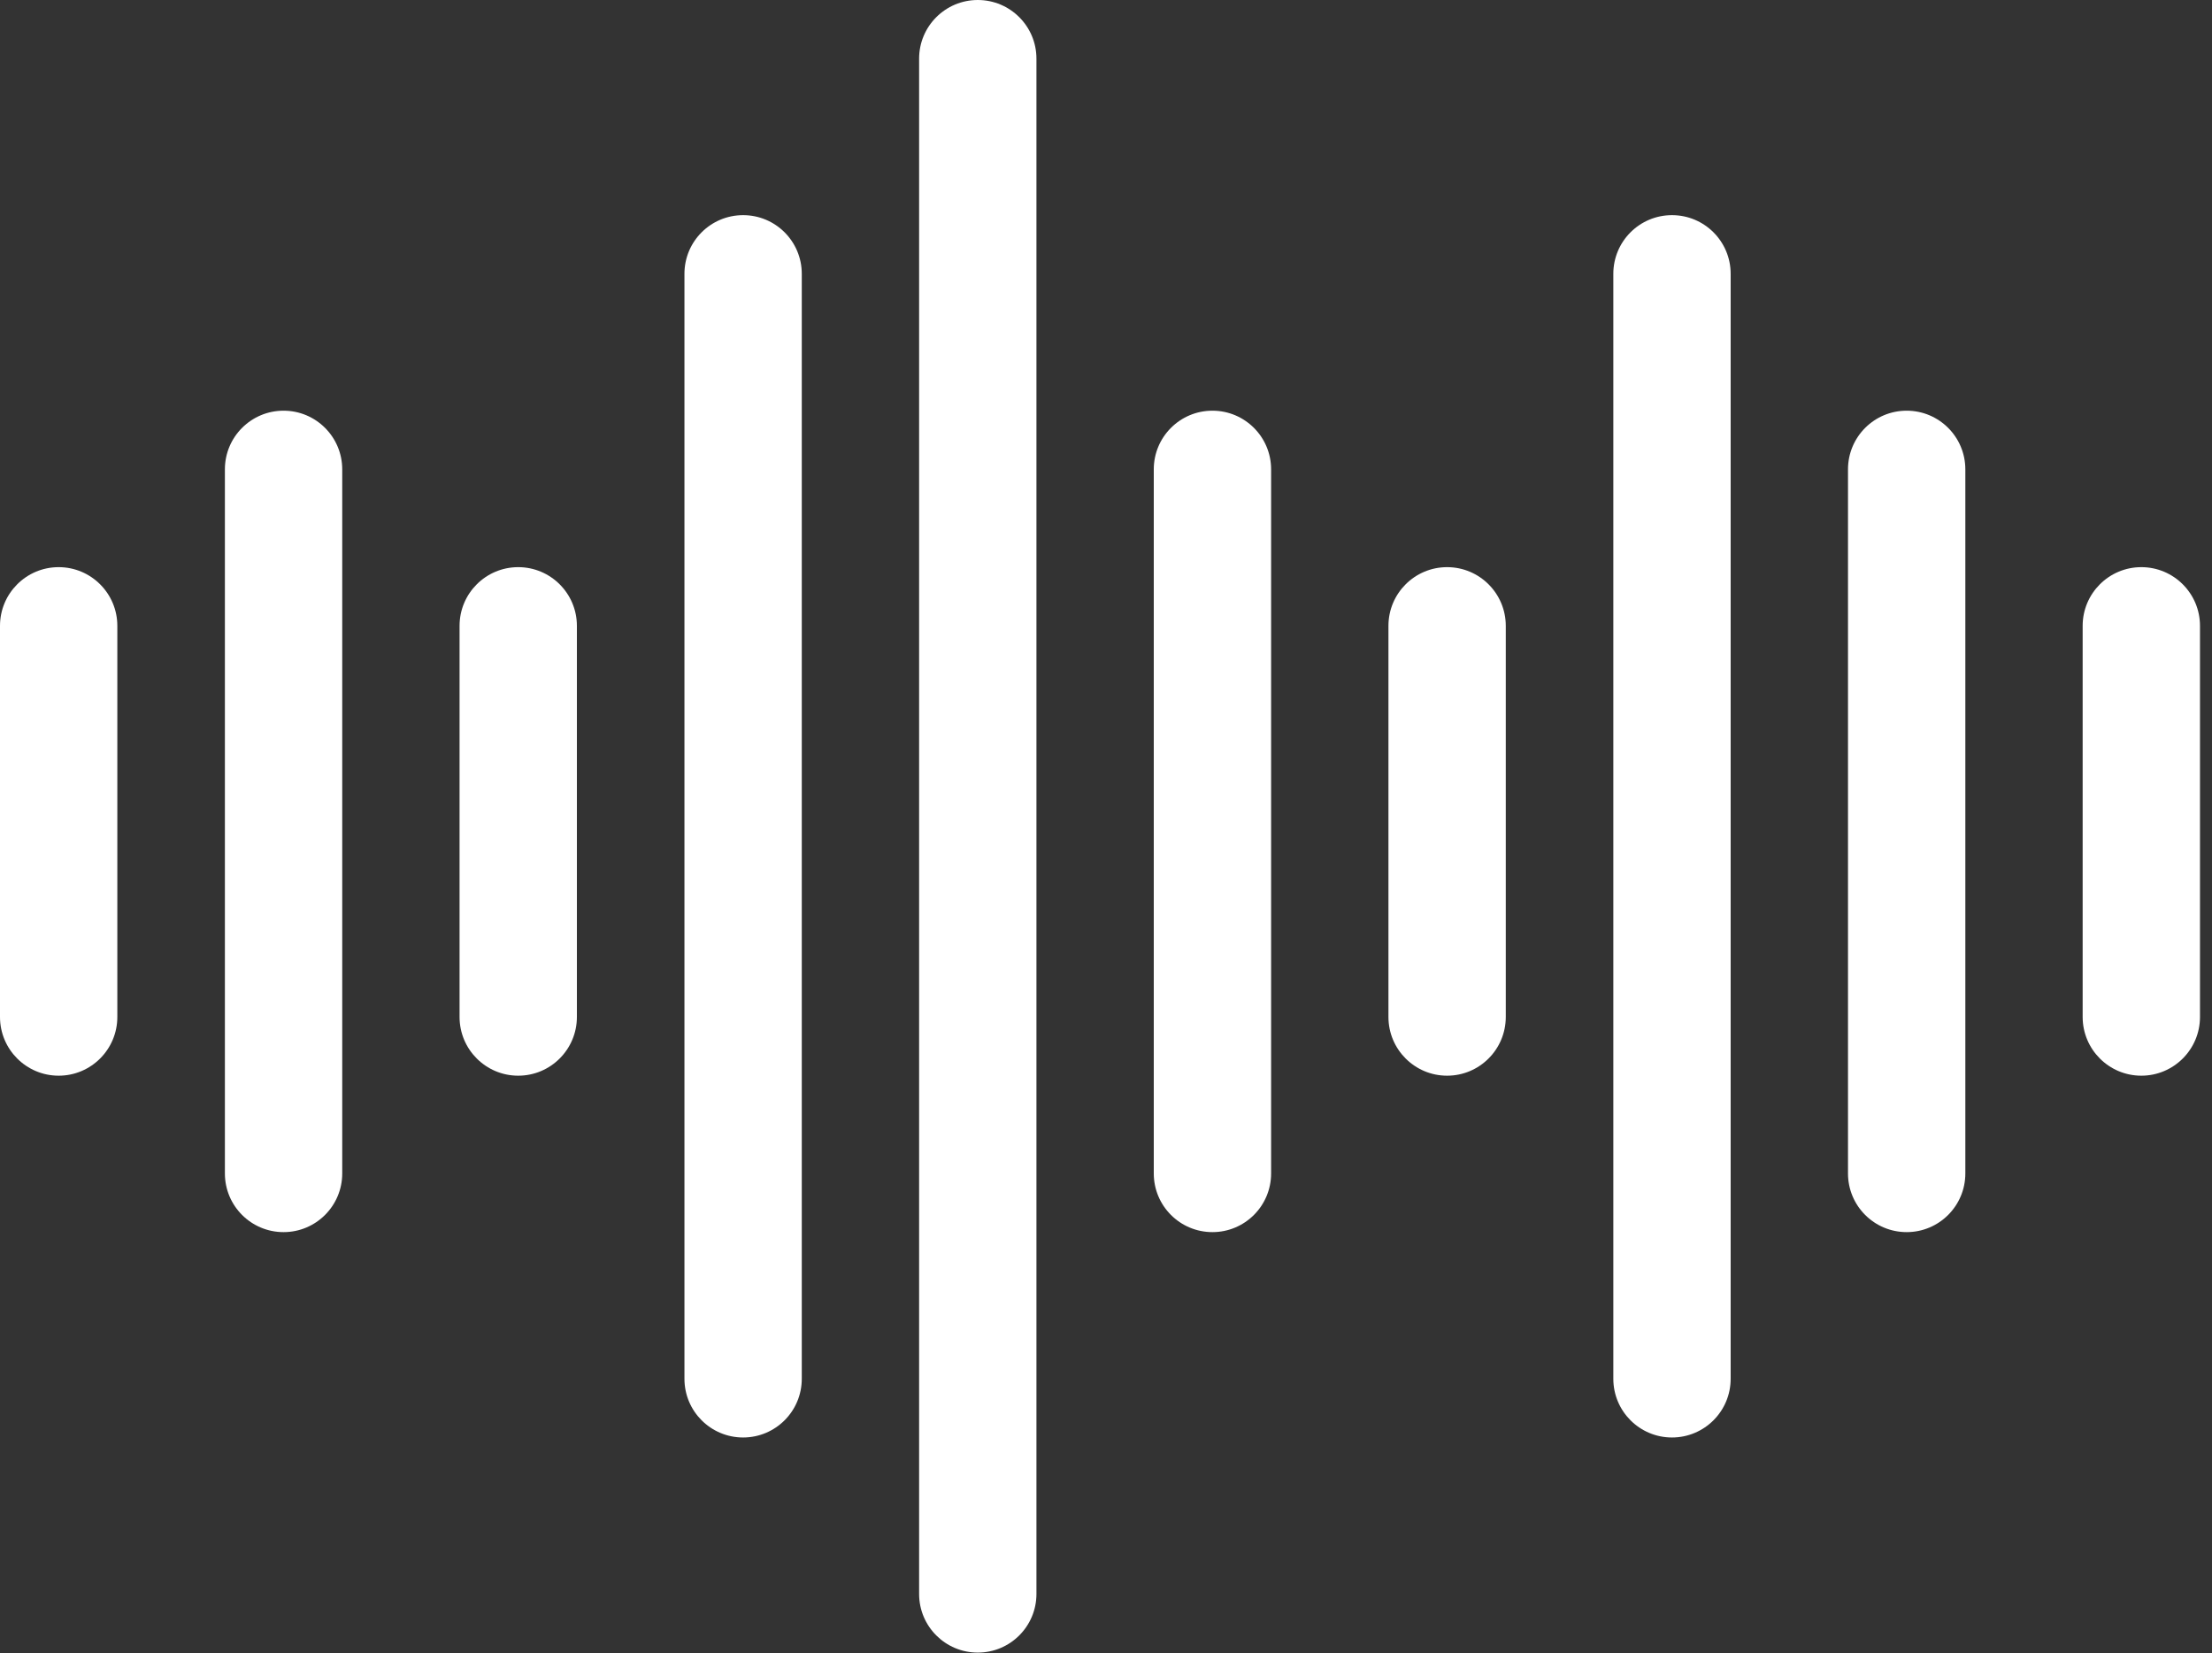 <svg width="100%" height="100%" viewBox="0 0 182 136" version="1.1" xmlns="http://www.w3.org/2000/svg" xmlns:xlink="http://www.w3.org/1999/xlink" xml:space="preserve" xmlns:serif="http://www.serif.com/" style="fill-rule:evenodd;clip-rule:evenodd;stroke-linejoin:round;stroke-miterlimit:2;"><rect x="0" y="0" width="182" height="136" fill="#333333" stroke="none"/><path id="Shape-8" serif:id="Shape 8" d="M75.623,4.825c0,-2.665 2.161,-4.825 4.827,-4.825c2.666,0 4.827,2.16 4.827,4.825l0,126.307c0,2.666 -2.161,4.825 -4.827,4.825c-2.666,0 -4.827,-2.159 -4.827,-4.825l0,-126.307Zm-19.308,17.7c-0,-2.666 2.161,-4.825 4.827,-4.825c2.666,-0 4.827,2.159 4.827,4.825l-0,90.907c-0,2.666 -2.161,4.828 -4.827,4.828c-2.666,0 -4.827,-2.162 -4.827,-4.828l-0,-90.907Zm76.427,-0c0,-2.666 2.162,-4.825 4.827,-4.825c2.666,-0 4.827,2.159 4.827,4.825l0,90.907c0,2.666 -2.161,4.828 -4.827,4.828c-2.665,0 -4.827,-2.162 -4.827,-4.828l0,-90.907Zm19.308,16.088c0,-2.666 2.162,-4.826 4.828,-4.826c2.665,0 4.827,2.16 4.827,4.826l-0,57.924c-0,2.669 -2.162,4.828 -4.827,4.828c-2.666,0 -4.828,-2.159 -4.828,-4.828l0,-57.924Zm-57.119,-0c0,-2.666 2.161,-4.826 4.827,-4.826c2.666,0 4.827,2.16 4.827,4.826l0,57.924c0,2.669 -2.161,4.828 -4.827,4.828c-2.666,0 -4.827,-2.159 -4.827,-4.828l0,-57.924Zm-76.427,-0c-0,-2.666 2.161,-4.826 4.827,-4.826c2.665,0 4.827,2.16 4.827,4.826l-0,57.924c-0,2.669 -2.162,4.828 -4.827,4.828c-2.666,0 -4.827,-2.159 -4.827,-4.828l-0,-57.924Zm-18.504,12.874c-0,-2.665 2.162,-4.828 4.827,-4.828c2.666,0 4.827,2.163 4.827,4.828l0,32.178c0,2.666 -2.161,4.831 -4.827,4.831c-2.665,0 -4.827,-2.165 -4.827,-4.831l-0,-32.178Zm37.812,0c-0,-2.665 2.161,-4.828 4.827,-4.828c2.665,0 4.827,2.163 4.827,4.828l-0,32.178c-0,2.666 -2.162,4.831 -4.827,4.831c-2.666,0 -4.827,-2.165 -4.827,-4.831l-0,-32.178Zm76.427,0c-0,-2.665 2.161,-4.828 4.827,-4.828c2.666,0 4.827,2.163 4.827,4.828l-0,32.178c-0,2.666 -2.161,4.831 -4.827,4.831c-2.666,0 -4.827,-2.165 -4.827,-4.831l-0,-32.178Zm57.119,0c0,-2.665 2.162,-4.828 4.827,-4.828c2.666,0 4.827,2.163 4.827,4.828l0,32.178c0,2.666 -2.161,4.831 -4.827,4.831c-2.665,0 -4.827,-2.165 -4.827,-4.831l0,-32.178Z" style="fill:#fff;"/></svg>